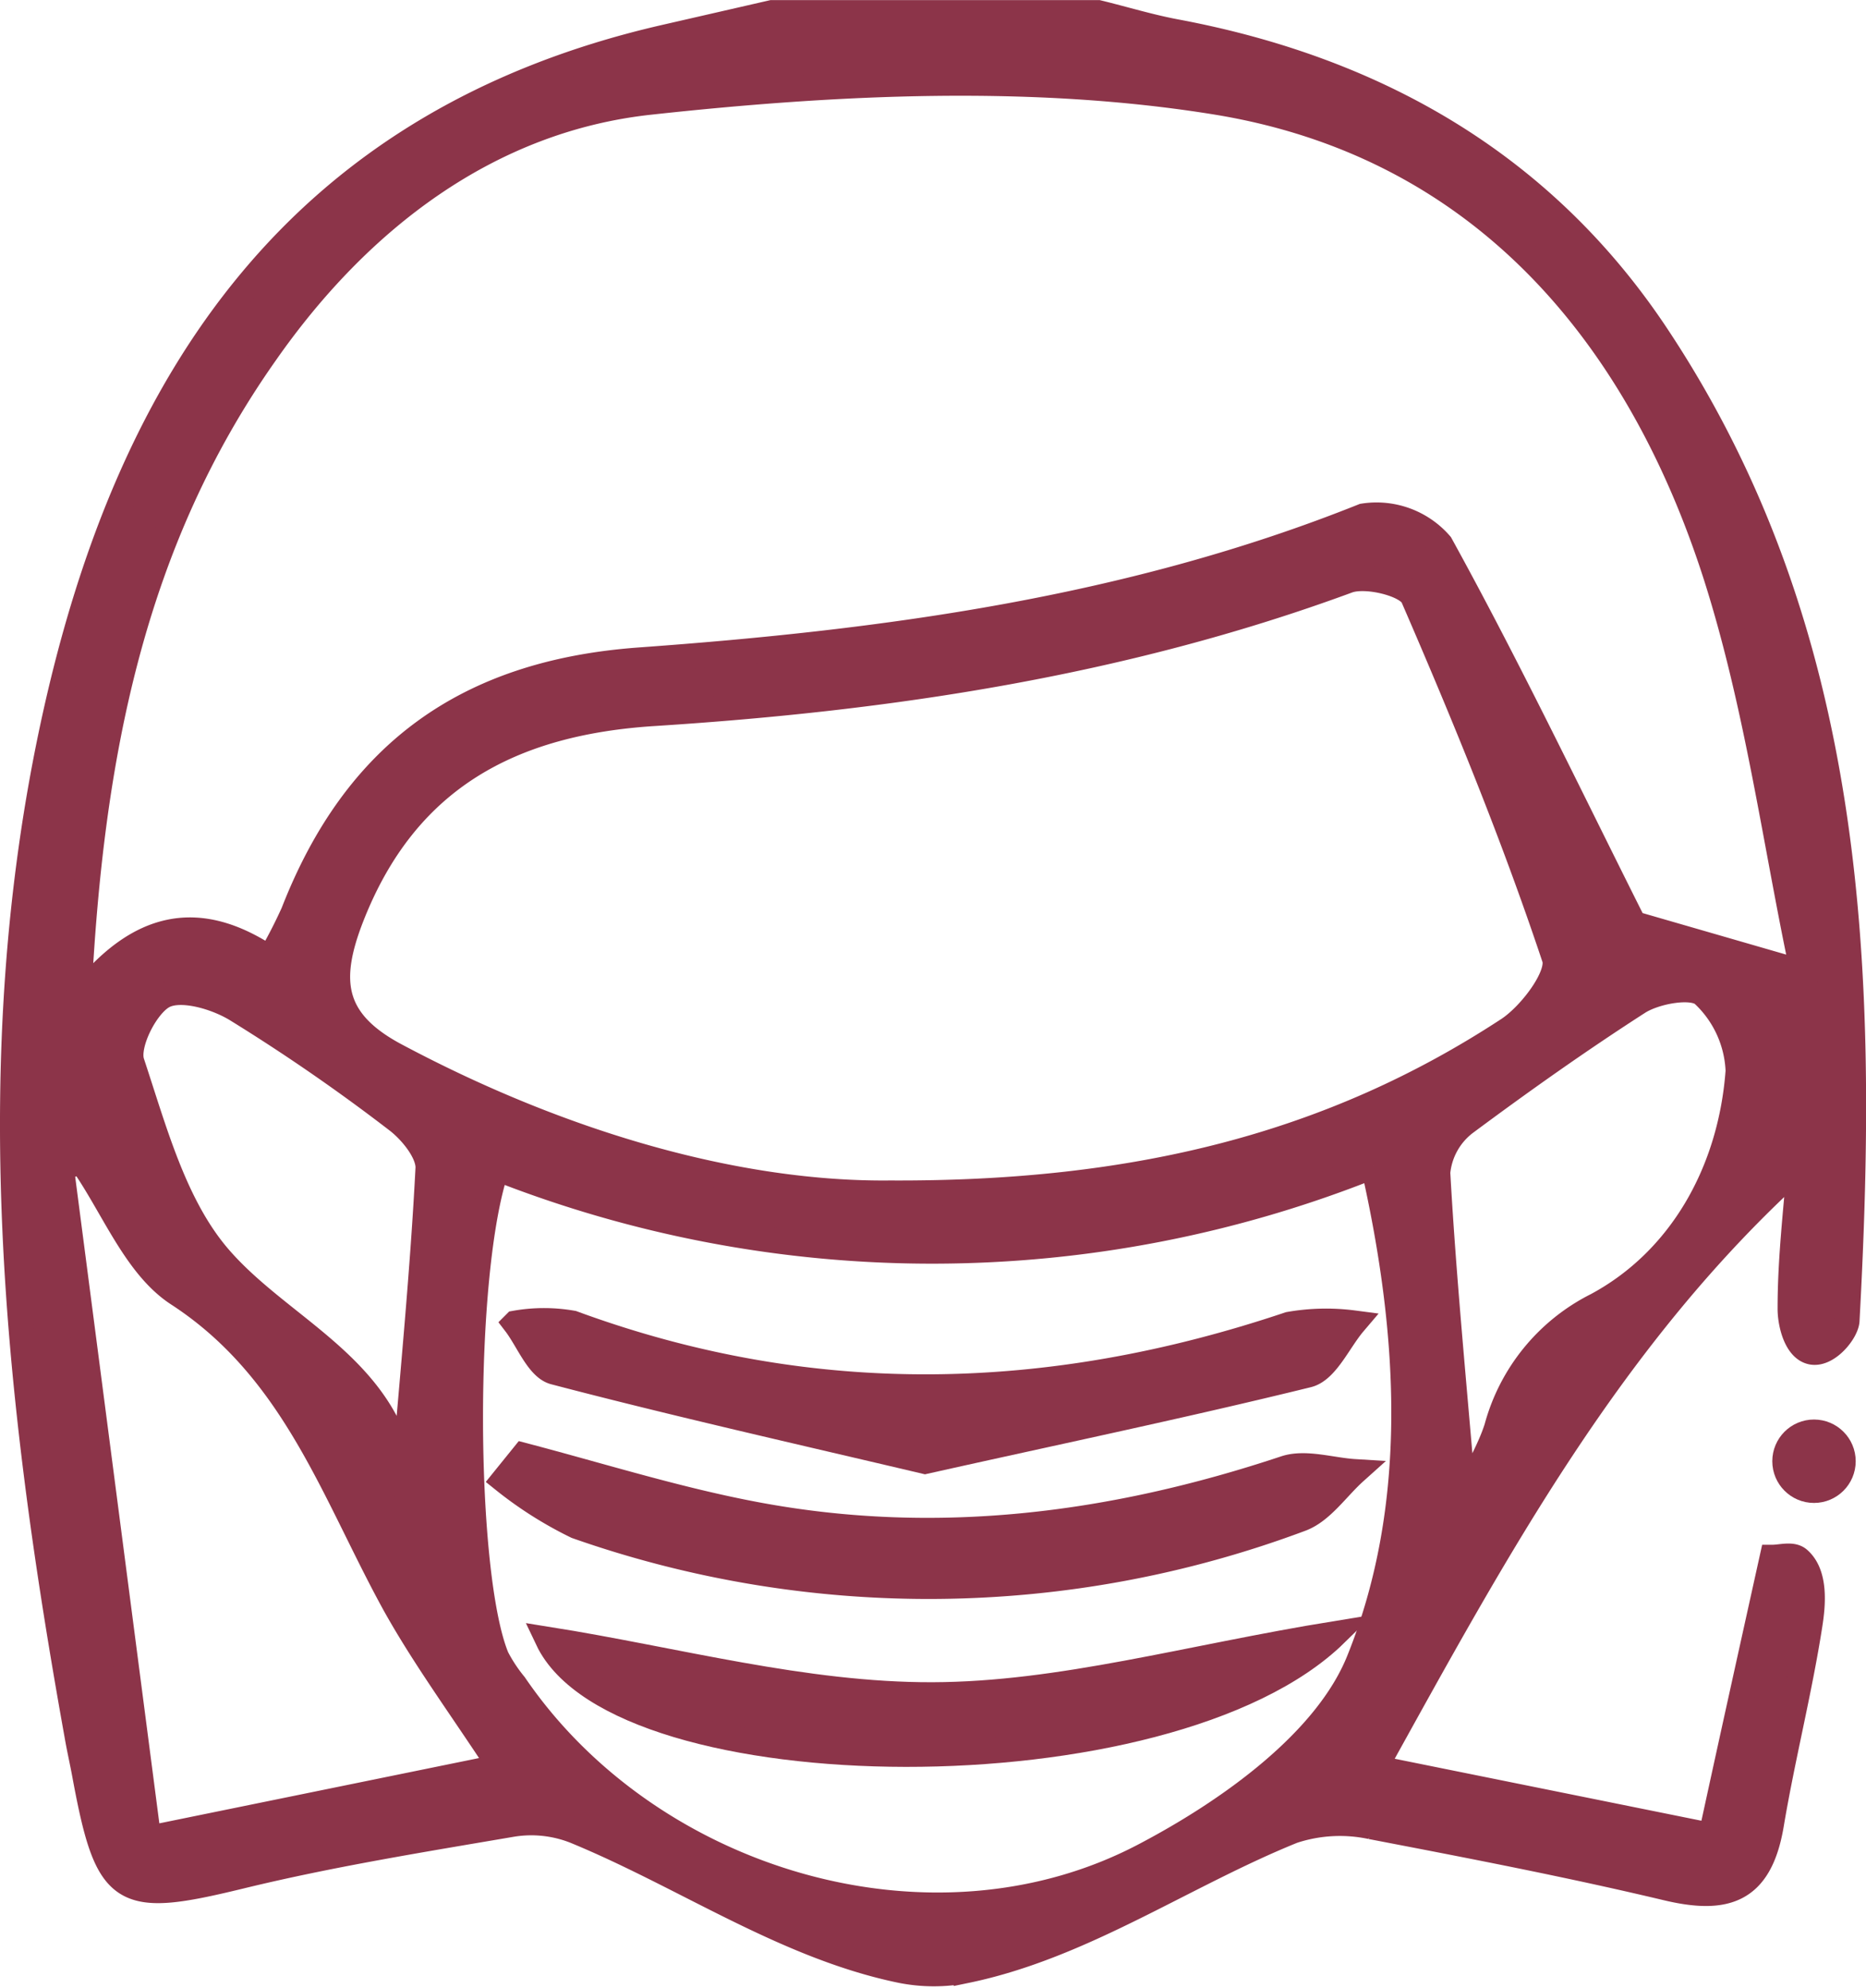 <svg xmlns="http://www.w3.org/2000/svg" viewBox="0 0 91.5 97.46"><defs><style>.cls-1{fill:#8c3449;stroke:#8c3449;stroke-miterlimit:10;stroke-width:1.25px;}</style></defs><g id="Ebene_2" data-name="Ebene 2"><g id="Maske"><path class="cls-1" d="M37.85.63h16c1.27.31,2.54.7,3.83.94C67.42,3.4,75.53,8,81.09,16.24,91,31,91.48,47.77,90.56,64.71c0,.55-.93,1.71-1.71,1.57s-1.07-1.44-1.06-2.15c0-2.42.29-4.83.46-7C79,65.47,73.34,76,67.43,86.67L83.91,90c1-4.61,2-9.12,3-13.64.43,0,1-.19,1.31.11.8.72.68,2.17.52,3.18-.51,3.28-1.34,6.51-1.89,9.79s-2.21,3.81-5.14,3.11c-4.79-1.14-9.63-2.07-14.47-3a7.36,7.36,0,0,0-3.85.21c-5.37,2.17-10.3,5.66-16,6.84a8.21,8.21,0,0,1-3.2,0c-5.68-1.17-10.62-4.63-16-6.84a5.84,5.84,0,0,0-3.07-.33c-4.46.76-8.94,1.48-13.33,2.55-5.84,1.42-6.5,1.1-7.62-4.93-.12-.66-.27-1.3-.39-2C.82,68.59-1,52,2.68,35.23S14.71,6,32.44,1.87ZM88.41,47.69c-1.34-6.28-2.21-13-4.25-19.42C80.3,16.19,72.47,7.09,59.65,5c-9-1.46-18.6-1-27.77,0C24,5.85,17.62,10.71,13,17.33,6.51,26.54,4.43,37,3.85,49c3-3.89,6-4.27,9.38-2a24.61,24.61,0,0,0,1.16-2.25C17.41,37,22.81,33,31.32,32.37c12.09-.87,24.11-2.49,35.53-7.06a4.14,4.14,0,0,1,3.78,1.38C74,32.81,77,39.1,80.11,45.29ZM43.65,58.5c12.08.06,21.66-2.36,30.28-8,1.12-.72,2.59-2.68,2.3-3.53-2-6-4.41-11.88-6.93-17.69-.28-.65-2.32-1.15-3.21-.82-11,4.05-22.43,5.77-34,6.51-7,.44-12.2,3.15-14.87,10-1.2,3.09-1,5.11,2.23,6.81C27.61,56.12,36.21,58.58,43.65,58.5Zm23.7-1.34a58.24,58.24,0,0,1-43,.11c-1.76,5.11-1.68,19.95,0,24a7.66,7.66,0,0,0,.88,1.33C31.85,92.3,45.7,96.42,56.07,91c4.17-2.18,9-5.61,10.59-9.63C69.67,73.88,69.25,65.54,67.35,57.16ZM24.52,86.62c-1.86-2.85-3.67-5.3-5.14-7.93-3-5.44-4.91-11.53-10.65-15.26C6.64,62.07,5.56,59.14,4,56.93L3,57.26,7.28,90.14ZM71.77,73.56C72.56,71.87,73.08,71,73.4,70a9.47,9.47,0,0,1,4.9-6c4.13-2.22,6.58-6.57,6.94-11.5a5.43,5.43,0,0,0-1.71-3.74c-.52-.49-2.31-.18-3.17.35C77.42,51,74.6,53,71.84,55.05a3.47,3.47,0,0,0-1.35,2.44C70.77,62.52,71.26,67.53,71.77,73.56ZM19.82,72.45c.42-5.07.92-10.13,1.18-15.21,0-.77-.84-1.81-1.58-2.36a93,93,0,0,0-7.83-5.4c-1-.61-2.71-1.11-3.57-.66s-1.85,2.39-1.56,3.27c1.1,3.31,2.07,7,4.26,9.55C13.79,65.21,18.93,67,19.82,72.45Z"/><path class="cls-1" d="M45.36,71.64c-6.14-1.45-12.19-2.81-18.18-4.38-.79-.21-1.28-1.56-1.91-2.38a8.07,8.07,0,0,1,2.81,0c11.72,4.31,23.4,4,35.13.06a10.45,10.45,0,0,1,3.17-.07c-.74.87-1.34,2.3-2.24,2.53C58,68.91,51.8,70.2,45.36,71.64Z"/><path class="cls-1" d="M25.67,71.36c3.81,1,7.58,2.19,11.44,2.91C45.93,75.92,54.55,74.81,63,72c1-.34,2.28.09,3.43.16-.88.79-1.63,1.94-2.66,2.31a52.05,52.05,0,0,1-35.5.35,18.92,18.92,0,0,1-3.57-2.26Z"/><path class="cls-1" d="M65.48,80.1c-8.18,8-35.13,7.64-38.62.28,6.29,1,12.58,2.74,18.87,2.72S58.22,81.28,65.48,80.1Z"/><circle class="cls-1" cx="88.95" cy="71.64" r="1.42"/></g></g></svg>